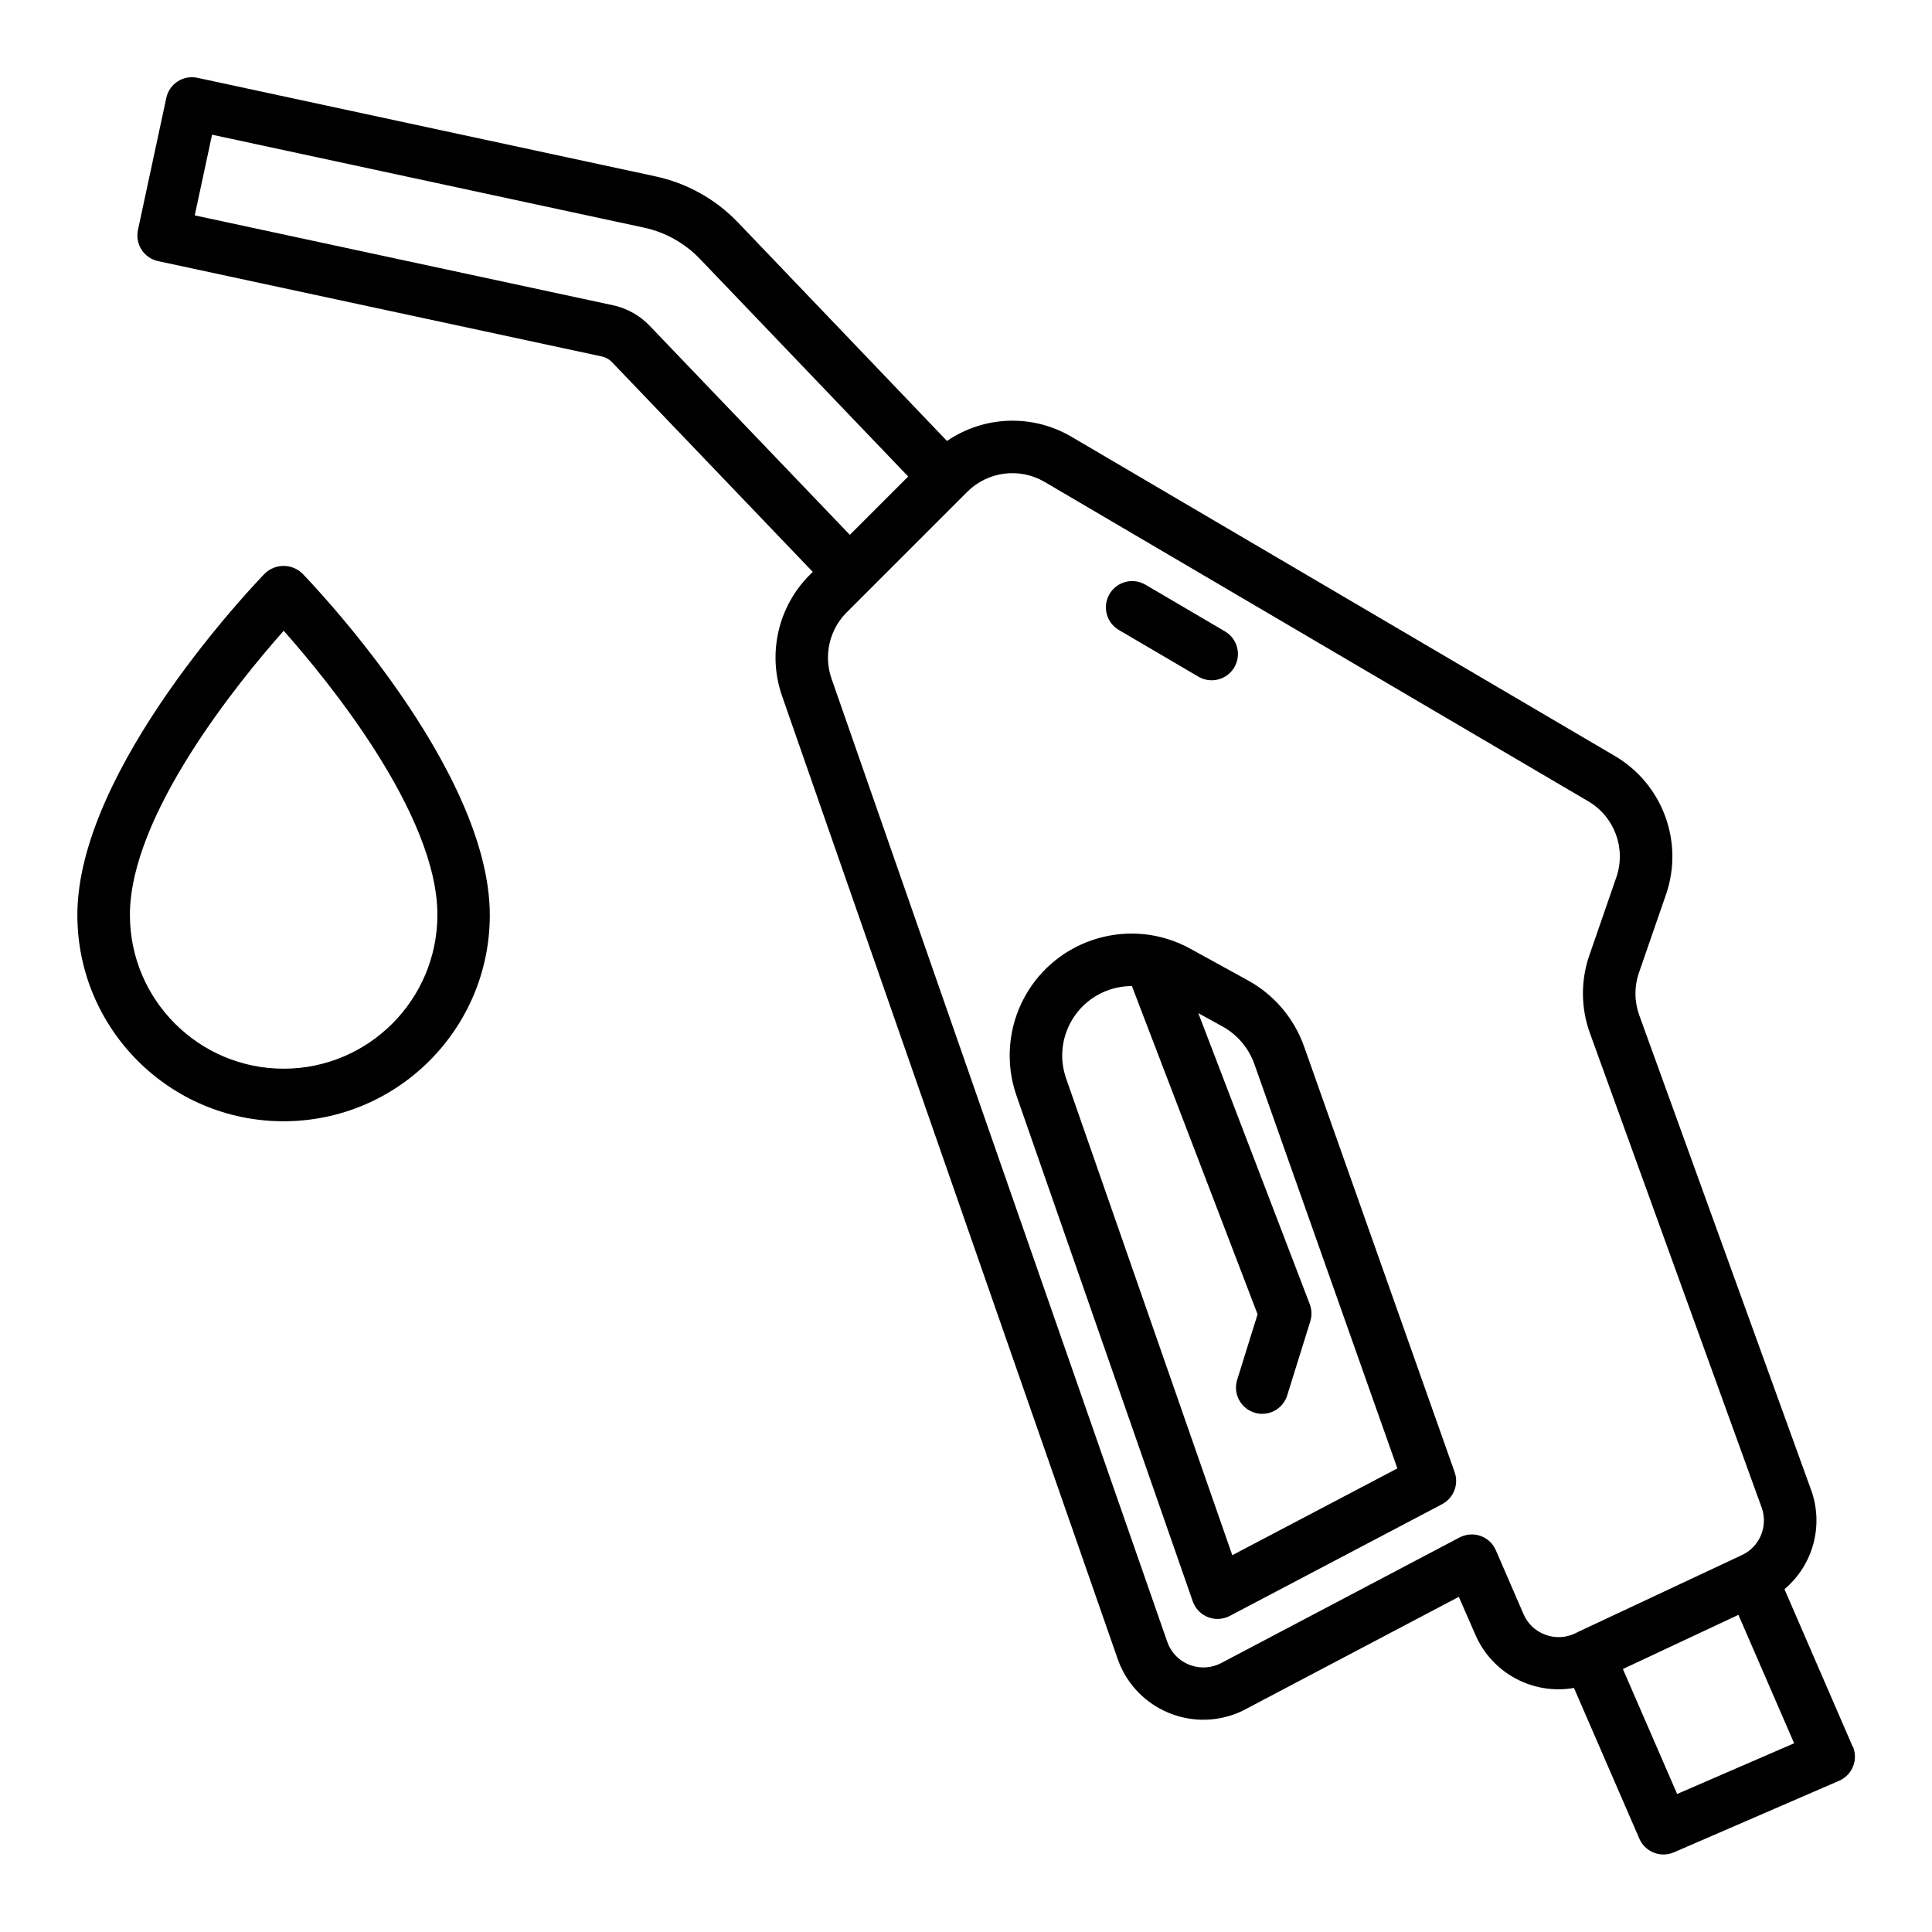 <?xml version="1.0" encoding="UTF-8"?><svg id="Layer_1" xmlns="http://www.w3.org/2000/svg" viewBox="0 0 250 250"><path d="M239.74,226h-.01l-8.82-20.36c3.74-3.15,5.11-8.3,3.43-12.89l-22.22-61.38c-.64-1.77-.66-3.71-.04-5.5l3.51-10.15c2.32-6.77-.44-14.24-6.6-17.88l-70.37-41.34c-5.02-2.94-11.28-2.72-16.08,.56l-27.07-28.3c-2.89-3.01-6.62-5.08-10.7-5.95L25.55,10.07c-1.83-.4-3.64,.77-4.03,2.6h0l-3.67,17.09c-.39,1.83,.77,3.64,2.61,4.03l57.43,12.34c.48,.1,.92,.35,1.27,.7l26.01,27.17-.42,.42c-4.07,4.09-5.45,10.14-3.57,15.59l43.44,124.64c2.13,6.12,8.82,9.36,14.94,7.23,.56-.19,1.1-.43,1.62-.71l27.59-14.54,2.14,4.9c2.15,4.97,7.43,7.82,12.76,6.89l8.46,19.5c.54,1.24,1.76,2.05,3.12,2.05,.47,0,.93-.09,1.36-.28l21.37-9.26c1.72-.74,2.51-2.74,1.77-4.46ZM84.06,42.15c-1.28-1.34-2.93-2.26-4.74-2.65L25.2,27.87l2.24-10.44,55.87,12.02c2.76,.59,5.27,1.99,7.23,4.02l26.98,28.19-7.55,7.55-25.91-27.06Zm120.15,169.02s-.05,.03-.08,.04l-.34,.16c-1.21,.58-2.61,.63-3.86,.15h0c-1.26-.47-2.27-1.43-2.79-2.66l-3.58-8.26c-.74-1.72-2.74-2.51-4.46-1.76-.08,.03-.16,.07-.24,.11l-30.84,16.25c-2.42,1.27-5.42,.34-6.69-2.08-.11-.22-.21-.44-.29-.68l-43.45-124.65c-1.03-2.99-.27-6.3,1.96-8.54l15.61-15.61c2.66-2.65,6.77-3.18,10.01-1.28l70.37,41.34c3.38,2,4.89,6.09,3.62,9.8l-3.51,10.15c-1.12,3.25-1.09,6.79,.08,10.03l22.22,61.38c.88,2.41-.23,5.09-2.55,6.17-.03,.01-.06,.02-.09,.03-.03,.01-.1,.06-.15,.08l-20.9,9.8s-.03,0-.05,.02Zm12.81,20.97l-7.02-16.17,14.95-7.01,7.21,16.62-15.14,6.56Z"/><path d="M144.78,81.52l10.29,6.04c1.62,.95,3.7,.41,4.65-1.21s.41-3.7-1.21-4.65l-10.29-6.04c-1.62-.95-3.7-.41-4.65,1.21s-.41,3.7,1.21,4.65Z"/><path d="M168.75,135.42c-1.29-3.65-3.88-6.7-7.27-8.56l-7.46-4.1c-7.63-4.2-17.22-1.41-21.42,6.22-2.15,3.92-2.54,8.56-1.07,12.79l22.81,65.44c.62,1.77,2.55,2.71,4.33,2.09,.16-.06,.31-.12,.46-.2l27.48-14.46c1.49-.79,2.18-2.55,1.62-4.14l-19.48-55.08Zm-9.29,65.83l-21.51-61.72c-1.63-4.68,.85-9.8,5.53-11.43,.95-.33,1.94-.5,2.94-.5h.05l16.26,42.47-2.64,8.47c-.56,1.79,.44,3.69,2.22,4.25h0c.33,.11,.67,.16,1.01,.16,1.49,0,2.8-.97,3.24-2.38l2.99-9.59c.23-.73,.2-1.51-.07-2.23l-14.42-37.65,3.12,1.72c1.93,1.06,3.4,2.8,4.14,4.88l18.5,52.31-21.4,11.25Z"/><path d="M34.26,74.22h0c-.99,1.02-24.25,25.16-24.25,44.18,0,14.74,11.94,26.69,26.68,26.69,14.74,0,26.69-11.94,26.69-26.68h0c0-19.04-23.26-43.17-24.25-44.19-1.35-1.32-3.51-1.32-4.87,0Zm2.44,64.07c-10.98-.01-19.88-8.91-19.89-19.89,0-12.99,14.11-30.25,19.9-36.78,5.79,6.52,19.89,23.76,19.89,36.78-.02,10.98-8.91,19.88-19.89,19.89Z"/></svg>